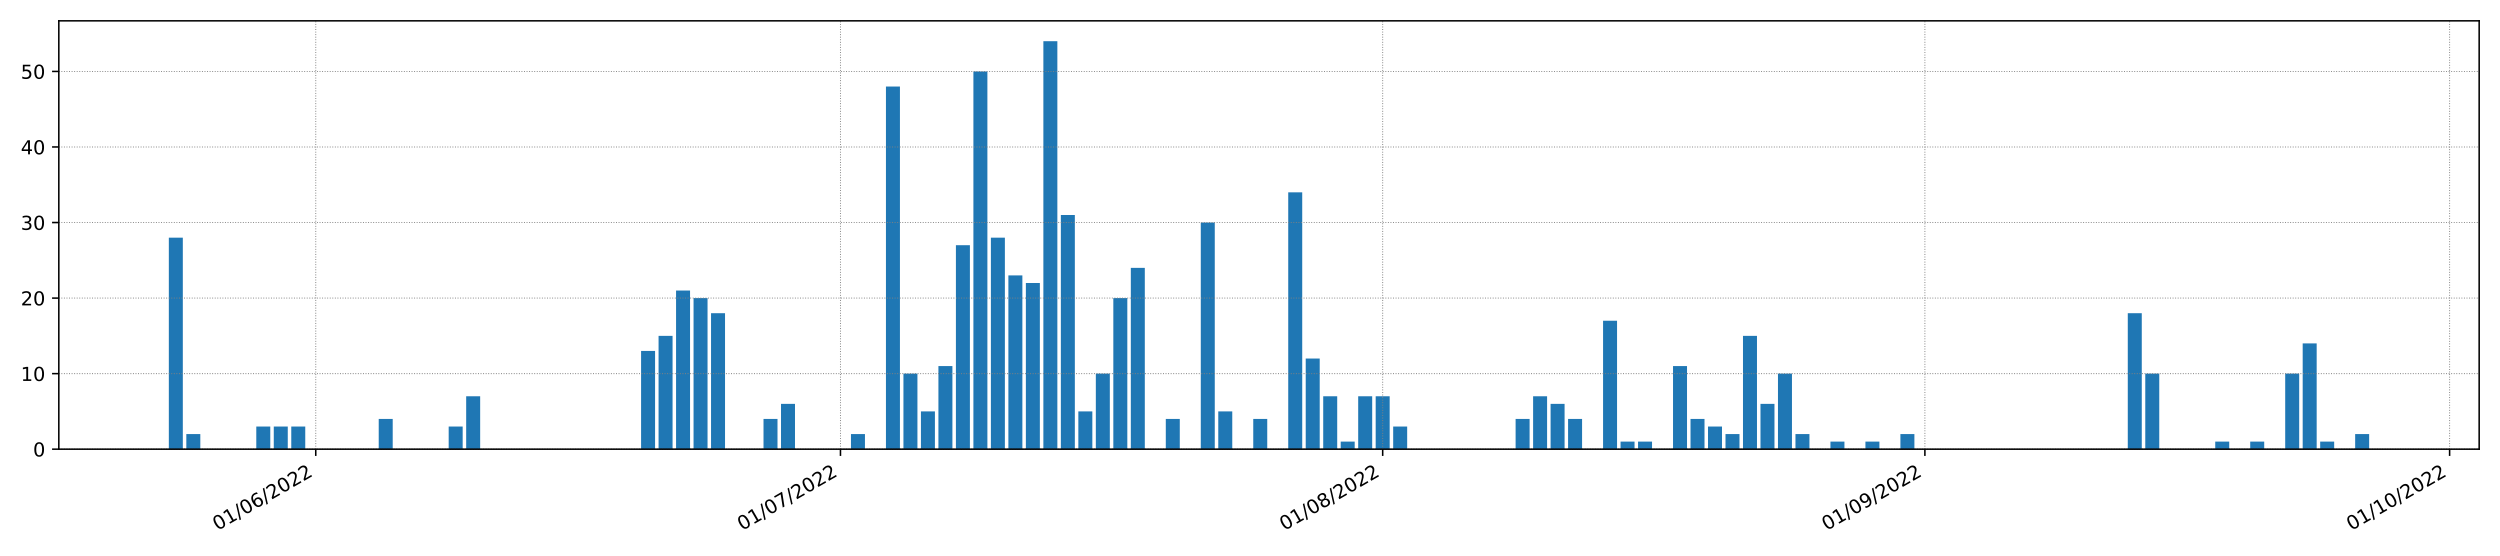<?xml version="1.0" encoding="utf-8" standalone="no"?>
<!DOCTYPE svg PUBLIC "-//W3C//DTD SVG 1.1//EN"
  "http://www.w3.org/Graphics/SVG/1.1/DTD/svg11.dtd">
<!-- Created with matplotlib (https://matplotlib.org/) -->
<svg height="288pt" version="1.1" viewBox="0 0 1296 288" width="1296pt" xmlns="http://www.w3.org/2000/svg" xmlns:xlink="http://www.w3.org/1999/xlink">
 <defs>
  <style type="text/css">*{stroke-linecap:butt;stroke-linejoin:round;}</style>
 </defs>
 <g id="figure_1">
  <g id="patch_1">
   <path d="M 0 288 
L 1296 288 
L 1296 0 
L 0 0 
z
" style="fill:#ffffff;"/>
  </g>
  <g id="axes_1">
   <g id="patch_2">
    <path d="M 30.49 232.85 
L 1285.2 232.85 
L 1285.2 10.8 
L 30.49 10.8 
z
" style="fill:#ffffff;"/>
   </g>
   <g id="patch_3">
    <path clip-path="url(#p94a918f26a)" d="M 87.522 232.85 
L 94.776 232.85 
L 94.776 123.196 
L 87.522 123.196 
z
" style="fill:#1f77b4;"/>
   </g>
   <g id="patch_4">
    <path clip-path="url(#p94a918f26a)" d="M 96.589 232.85 
L 103.843 232.85 
L 103.843 225.018 
L 96.589 225.018 
z
" style="fill:#1f77b4;"/>
   </g>
   <g id="patch_5">
    <path clip-path="url(#p94a918f26a)" d="M 105.657 232.85 
L 112.91 232.85 
L 112.91 232.85 
L 105.657 232.85 
z
" style="fill:#1f77b4;"/>
   </g>
   <g id="patch_6">
    <path clip-path="url(#p94a918f26a)" d="M 114.724 232.85 
L 121.977 232.85 
L 121.977 232.85 
L 114.724 232.85 
z
" style="fill:#1f77b4;"/>
   </g>
   <g id="patch_7">
    <path clip-path="url(#p94a918f26a)" d="M 123.791 232.85 
L 131.045 232.85 
L 131.045 232.85 
L 123.791 232.85 
z
" style="fill:#1f77b4;"/>
   </g>
   <g id="patch_8">
    <path clip-path="url(#p94a918f26a)" d="M 132.858 232.85 
L 140.112 232.85 
L 140.112 221.102 
L 132.858 221.102 
z
" style="fill:#1f77b4;"/>
   </g>
   <g id="patch_9">
    <path clip-path="url(#p94a918f26a)" d="M 141.925 232.85 
L 149.179 232.85 
L 149.179 221.102 
L 141.925 221.102 
z
" style="fill:#1f77b4;"/>
   </g>
   <g id="patch_10">
    <path clip-path="url(#p94a918f26a)" d="M 150.992 232.85 
L 158.246 232.85 
L 158.246 221.102 
L 150.992 221.102 
z
" style="fill:#1f77b4;"/>
   </g>
   <g id="patch_11">
    <path clip-path="url(#p94a918f26a)" d="M 160.059 232.85 
L 167.313 232.85 
L 167.313 232.85 
L 160.059 232.85 
z
" style="fill:#1f77b4;"/>
   </g>
   <g id="patch_12">
    <path clip-path="url(#p94a918f26a)" d="M 169.126 232.85 
L 176.38 232.85 
L 176.38 232.85 
L 169.126 232.85 
z
" style="fill:#1f77b4;"/>
   </g>
   <g id="patch_13">
    <path clip-path="url(#p94a918f26a)" d="M 178.194 232.85 
L 185.447 232.85 
L 185.447 232.85 
L 178.194 232.85 
z
" style="fill:#1f77b4;"/>
   </g>
   <g id="patch_14">
    <path clip-path="url(#p94a918f26a)" d="M 187.261 232.85 
L 194.514 232.85 
L 194.514 232.85 
L 187.261 232.85 
z
" style="fill:#1f77b4;"/>
   </g>
   <g id="patch_15">
    <path clip-path="url(#p94a918f26a)" d="M 196.328 232.85 
L 203.582 232.85 
L 203.582 217.186 
L 196.328 217.186 
z
" style="fill:#1f77b4;"/>
   </g>
   <g id="patch_16">
    <path clip-path="url(#p94a918f26a)" d="M 205.395 232.85 
L 212.649 232.85 
L 212.649 232.85 
L 205.395 232.85 
z
" style="fill:#1f77b4;"/>
   </g>
   <g id="patch_17">
    <path clip-path="url(#p94a918f26a)" d="M 214.462 232.85 
L 221.716 232.85 
L 221.716 232.85 
L 214.462 232.85 
z
" style="fill:#1f77b4;"/>
   </g>
   <g id="patch_18">
    <path clip-path="url(#p94a918f26a)" d="M 223.529 232.85 
L 230.783 232.85 
L 230.783 232.85 
L 223.529 232.85 
z
" style="fill:#1f77b4;"/>
   </g>
   <g id="patch_19">
    <path clip-path="url(#p94a918f26a)" d="M 232.596 232.85 
L 239.85 232.85 
L 239.85 221.102 
L 232.596 221.102 
z
" style="fill:#1f77b4;"/>
   </g>
   <g id="patch_20">
    <path clip-path="url(#p94a918f26a)" d="M 241.664 232.85 
L 248.917 232.85 
L 248.917 205.437 
L 241.664 205.437 
z
" style="fill:#1f77b4;"/>
   </g>
   <g id="patch_21">
    <path clip-path="url(#p94a918f26a)" d="M 250.731 232.85 
L 257.984 232.85 
L 257.984 232.85 
L 250.731 232.85 
z
" style="fill:#1f77b4;"/>
   </g>
   <g id="patch_22">
    <path clip-path="url(#p94a918f26a)" d="M 259.798 232.85 
L 267.052 232.85 
L 267.052 232.85 
L 259.798 232.85 
z
" style="fill:#1f77b4;"/>
   </g>
   <g id="patch_23">
    <path clip-path="url(#p94a918f26a)" d="M 268.865 232.85 
L 276.119 232.85 
L 276.119 232.85 
L 268.865 232.85 
z
" style="fill:#1f77b4;"/>
   </g>
   <g id="patch_24">
    <path clip-path="url(#p94a918f26a)" d="M 277.932 232.85 
L 285.186 232.85 
L 285.186 232.85 
L 277.932 232.85 
z
" style="fill:#1f77b4;"/>
   </g>
   <g id="patch_25">
    <path clip-path="url(#p94a918f26a)" d="M 286.999 232.85 
L 294.253 232.85 
L 294.253 232.85 
L 286.999 232.85 
z
" style="fill:#1f77b4;"/>
   </g>
   <g id="patch_26">
    <path clip-path="url(#p94a918f26a)" d="M 296.066 232.85 
L 303.32 232.85 
L 303.32 232.85 
L 296.066 232.85 
z
" style="fill:#1f77b4;"/>
   </g>
   <g id="patch_27">
    <path clip-path="url(#p94a918f26a)" d="M 305.133 232.85 
L 312.387 232.85 
L 312.387 232.85 
L 305.133 232.85 
z
" style="fill:#1f77b4;"/>
   </g>
   <g id="patch_28">
    <path clip-path="url(#p94a918f26a)" d="M 314.201 232.85 
L 321.454 232.85 
L 321.454 232.85 
L 314.201 232.85 
z
" style="fill:#1f77b4;"/>
   </g>
   <g id="patch_29">
    <path clip-path="url(#p94a918f26a)" d="M 323.268 232.85 
L 330.521 232.85 
L 330.521 232.85 
L 323.268 232.85 
z
" style="fill:#1f77b4;"/>
   </g>
   <g id="patch_30">
    <path clip-path="url(#p94a918f26a)" d="M 332.335 232.85 
L 339.589 232.85 
L 339.589 181.939 
L 332.335 181.939 
z
" style="fill:#1f77b4;"/>
   </g>
   <g id="patch_31">
    <path clip-path="url(#p94a918f26a)" d="M 341.402 232.85 
L 348.656 232.85 
L 348.656 174.107 
L 341.402 174.107 
z
" style="fill:#1f77b4;"/>
   </g>
   <g id="patch_32">
    <path clip-path="url(#p94a918f26a)" d="M 350.469 232.85 
L 357.723 232.85 
L 357.723 150.61 
L 350.469 150.61 
z
" style="fill:#1f77b4;"/>
   </g>
   <g id="patch_33">
    <path clip-path="url(#p94a918f26a)" d="M 359.536 232.85 
L 366.79 232.85 
L 366.79 154.526 
L 359.536 154.526 
z
" style="fill:#1f77b4;"/>
   </g>
   <g id="patch_34">
    <path clip-path="url(#p94a918f26a)" d="M 368.603 232.85 
L 375.857 232.85 
L 375.857 162.358 
L 368.603 162.358 
z
" style="fill:#1f77b4;"/>
   </g>
   <g id="patch_35">
    <path clip-path="url(#p94a918f26a)" d="M 377.671 232.85 
L 384.924 232.85 
L 384.924 232.85 
L 377.671 232.85 
z
" style="fill:#1f77b4;"/>
   </g>
   <g id="patch_36">
    <path clip-path="url(#p94a918f26a)" d="M 386.738 232.85 
L 393.991 232.85 
L 393.991 232.85 
L 386.738 232.85 
z
" style="fill:#1f77b4;"/>
   </g>
   <g id="patch_37">
    <path clip-path="url(#p94a918f26a)" d="M 395.805 232.85 
L 403.059 232.85 
L 403.059 217.186 
L 395.805 217.186 
z
" style="fill:#1f77b4;"/>
   </g>
   <g id="patch_38">
    <path clip-path="url(#p94a918f26a)" d="M 404.872 232.85 
L 412.126 232.85 
L 412.126 209.353 
L 404.872 209.353 
z
" style="fill:#1f77b4;"/>
   </g>
   <g id="patch_39">
    <path clip-path="url(#p94a918f26a)" d="M 413.939 232.85 
L 421.193 232.85 
L 421.193 232.85 
L 413.939 232.85 
z
" style="fill:#1f77b4;"/>
   </g>
   <g id="patch_40">
    <path clip-path="url(#p94a918f26a)" d="M 423.006 232.85 
L 430.26 232.85 
L 430.26 232.85 
L 423.006 232.85 
z
" style="fill:#1f77b4;"/>
   </g>
   <g id="patch_41">
    <path clip-path="url(#p94a918f26a)" d="M 432.073 232.85 
L 439.327 232.85 
L 439.327 232.85 
L 432.073 232.85 
z
" style="fill:#1f77b4;"/>
   </g>
   <g id="patch_42">
    <path clip-path="url(#p94a918f26a)" d="M 441.14 232.85 
L 448.394 232.85 
L 448.394 225.018 
L 441.14 225.018 
z
" style="fill:#1f77b4;"/>
   </g>
   <g id="patch_43">
    <path clip-path="url(#p94a918f26a)" d="M 450.208 232.85 
L 457.461 232.85 
L 457.461 232.85 
L 450.208 232.85 
z
" style="fill:#1f77b4;"/>
   </g>
   <g id="patch_44">
    <path clip-path="url(#p94a918f26a)" d="M 459.275 232.85 
L 466.528 232.85 
L 466.528 44.871 
L 459.275 44.871 
z
" style="fill:#1f77b4;"/>
   </g>
   <g id="patch_45">
    <path clip-path="url(#p94a918f26a)" d="M 468.342 232.85 
L 475.596 232.85 
L 475.596 193.688 
L 468.342 193.688 
z
" style="fill:#1f77b4;"/>
   </g>
   <g id="patch_46">
    <path clip-path="url(#p94a918f26a)" d="M 477.409 232.85 
L 484.663 232.85 
L 484.663 213.269 
L 477.409 213.269 
z
" style="fill:#1f77b4;"/>
   </g>
   <g id="patch_47">
    <path clip-path="url(#p94a918f26a)" d="M 486.476 232.85 
L 493.73 232.85 
L 493.73 189.772 
L 486.476 189.772 
z
" style="fill:#1f77b4;"/>
   </g>
   <g id="patch_48">
    <path clip-path="url(#p94a918f26a)" d="M 495.543 232.85 
L 502.797 232.85 
L 502.797 127.112 
L 495.543 127.112 
z
" style="fill:#1f77b4;"/>
   </g>
   <g id="patch_49">
    <path clip-path="url(#p94a918f26a)" d="M 504.61 232.85 
L 511.864 232.85 
L 511.864 37.039 
L 504.61 37.039 
z
" style="fill:#1f77b4;"/>
   </g>
   <g id="patch_50">
    <path clip-path="url(#p94a918f26a)" d="M 513.678 232.85 
L 520.931 232.85 
L 520.931 123.196 
L 513.678 123.196 
z
" style="fill:#1f77b4;"/>
   </g>
   <g id="patch_51">
    <path clip-path="url(#p94a918f26a)" d="M 522.745 232.85 
L 529.998 232.85 
L 529.998 142.777 
L 522.745 142.777 
z
" style="fill:#1f77b4;"/>
   </g>
   <g id="patch_52">
    <path clip-path="url(#p94a918f26a)" d="M 531.812 232.85 
L 539.066 232.85 
L 539.066 146.693 
L 531.812 146.693 
z
" style="fill:#1f77b4;"/>
   </g>
   <g id="patch_53">
    <path clip-path="url(#p94a918f26a)" d="M 540.879 232.85 
L 548.133 232.85 
L 548.133 21.374 
L 540.879 21.374 
z
" style="fill:#1f77b4;"/>
   </g>
   <g id="patch_54">
    <path clip-path="url(#p94a918f26a)" d="M 549.946 232.85 
L 557.2 232.85 
L 557.2 111.447 
L 549.946 111.447 
z
" style="fill:#1f77b4;"/>
   </g>
   <g id="patch_55">
    <path clip-path="url(#p94a918f26a)" d="M 559.013 232.85 
L 566.267 232.85 
L 566.267 213.269 
L 559.013 213.269 
z
" style="fill:#1f77b4;"/>
   </g>
   <g id="patch_56">
    <path clip-path="url(#p94a918f26a)" d="M 568.08 232.85 
L 575.334 232.85 
L 575.334 193.688 
L 568.08 193.688 
z
" style="fill:#1f77b4;"/>
   </g>
   <g id="patch_57">
    <path clip-path="url(#p94a918f26a)" d="M 577.148 232.85 
L 584.401 232.85 
L 584.401 154.526 
L 577.148 154.526 
z
" style="fill:#1f77b4;"/>
   </g>
   <g id="patch_58">
    <path clip-path="url(#p94a918f26a)" d="M 586.215 232.85 
L 593.468 232.85 
L 593.468 138.861 
L 586.215 138.861 
z
" style="fill:#1f77b4;"/>
   </g>
   <g id="patch_59">
    <path clip-path="url(#p94a918f26a)" d="M 595.282 232.85 
L 602.535 232.85 
L 602.535 232.85 
L 595.282 232.85 
z
" style="fill:#1f77b4;"/>
   </g>
   <g id="patch_60">
    <path clip-path="url(#p94a918f26a)" d="M 604.349 232.85 
L 611.603 232.85 
L 611.603 217.186 
L 604.349 217.186 
z
" style="fill:#1f77b4;"/>
   </g>
   <g id="patch_61">
    <path clip-path="url(#p94a918f26a)" d="M 613.416 232.85 
L 620.67 232.85 
L 620.67 232.85 
L 613.416 232.85 
z
" style="fill:#1f77b4;"/>
   </g>
   <g id="patch_62">
    <path clip-path="url(#p94a918f26a)" d="M 622.483 232.85 
L 629.737 232.85 
L 629.737 115.363 
L 622.483 115.363 
z
" style="fill:#1f77b4;"/>
   </g>
   <g id="patch_63">
    <path clip-path="url(#p94a918f26a)" d="M 631.55 232.85 
L 638.804 232.85 
L 638.804 213.269 
L 631.55 213.269 
z
" style="fill:#1f77b4;"/>
   </g>
   <g id="patch_64">
    <path clip-path="url(#p94a918f26a)" d="M 640.617 232.85 
L 647.871 232.85 
L 647.871 232.85 
L 640.617 232.85 
z
" style="fill:#1f77b4;"/>
   </g>
   <g id="patch_65">
    <path clip-path="url(#p94a918f26a)" d="M 649.685 232.85 
L 656.938 232.85 
L 656.938 217.186 
L 649.685 217.186 
z
" style="fill:#1f77b4;"/>
   </g>
   <g id="patch_66">
    <path clip-path="url(#p94a918f26a)" d="M 658.752 232.85 
L 666.005 232.85 
L 666.005 232.85 
L 658.752 232.85 
z
" style="fill:#1f77b4;"/>
   </g>
   <g id="patch_67">
    <path clip-path="url(#p94a918f26a)" d="M 667.819 232.85 
L 675.073 232.85 
L 675.073 99.699 
L 667.819 99.699 
z
" style="fill:#1f77b4;"/>
   </g>
   <g id="patch_68">
    <path clip-path="url(#p94a918f26a)" d="M 676.886 232.85 
L 684.14 232.85 
L 684.14 185.856 
L 676.886 185.856 
z
" style="fill:#1f77b4;"/>
   </g>
   <g id="patch_69">
    <path clip-path="url(#p94a918f26a)" d="M 685.953 232.85 
L 693.207 232.85 
L 693.207 205.437 
L 685.953 205.437 
z
" style="fill:#1f77b4;"/>
   </g>
   <g id="patch_70">
    <path clip-path="url(#p94a918f26a)" d="M 695.02 232.85 
L 702.274 232.85 
L 702.274 228.934 
L 695.02 228.934 
z
" style="fill:#1f77b4;"/>
   </g>
   <g id="patch_71">
    <path clip-path="url(#p94a918f26a)" d="M 704.087 232.85 
L 711.341 232.85 
L 711.341 205.437 
L 704.087 205.437 
z
" style="fill:#1f77b4;"/>
   </g>
   <g id="patch_72">
    <path clip-path="url(#p94a918f26a)" d="M 713.155 232.85 
L 720.408 232.85 
L 720.408 205.437 
L 713.155 205.437 
z
" style="fill:#1f77b4;"/>
   </g>
   <g id="patch_73">
    <path clip-path="url(#p94a918f26a)" d="M 722.222 232.85 
L 729.475 232.85 
L 729.475 221.102 
L 722.222 221.102 
z
" style="fill:#1f77b4;"/>
   </g>
   <g id="patch_74">
    <path clip-path="url(#p94a918f26a)" d="M 731.289 232.85 
L 738.542 232.85 
L 738.542 232.85 
L 731.289 232.85 
z
" style="fill:#1f77b4;"/>
   </g>
   <g id="patch_75">
    <path clip-path="url(#p94a918f26a)" d="M 740.356 232.85 
L 747.61 232.85 
L 747.61 232.85 
L 740.356 232.85 
z
" style="fill:#1f77b4;"/>
   </g>
   <g id="patch_76">
    <path clip-path="url(#p94a918f26a)" d="M 749.423 232.85 
L 756.677 232.85 
L 756.677 232.85 
L 749.423 232.85 
z
" style="fill:#1f77b4;"/>
   </g>
   <g id="patch_77">
    <path clip-path="url(#p94a918f26a)" d="M 758.49 232.85 
L 765.744 232.85 
L 765.744 232.85 
L 758.49 232.85 
z
" style="fill:#1f77b4;"/>
   </g>
   <g id="patch_78">
    <path clip-path="url(#p94a918f26a)" d="M 767.557 232.85 
L 774.811 232.85 
L 774.811 232.85 
L 767.557 232.85 
z
" style="fill:#1f77b4;"/>
   </g>
   <g id="patch_79">
    <path clip-path="url(#p94a918f26a)" d="M 776.624 232.85 
L 783.878 232.85 
L 783.878 232.85 
L 776.624 232.85 
z
" style="fill:#1f77b4;"/>
   </g>
   <g id="patch_80">
    <path clip-path="url(#p94a918f26a)" d="M 785.692 232.85 
L 792.945 232.85 
L 792.945 217.186 
L 785.692 217.186 
z
" style="fill:#1f77b4;"/>
   </g>
   <g id="patch_81">
    <path clip-path="url(#p94a918f26a)" d="M 794.759 232.85 
L 802.012 232.85 
L 802.012 205.437 
L 794.759 205.437 
z
" style="fill:#1f77b4;"/>
   </g>
   <g id="patch_82">
    <path clip-path="url(#p94a918f26a)" d="M 803.826 232.85 
L 811.08 232.85 
L 811.08 209.353 
L 803.826 209.353 
z
" style="fill:#1f77b4;"/>
   </g>
   <g id="patch_83">
    <path clip-path="url(#p94a918f26a)" d="M 812.893 232.85 
L 820.147 232.85 
L 820.147 217.186 
L 812.893 217.186 
z
" style="fill:#1f77b4;"/>
   </g>
   <g id="patch_84">
    <path clip-path="url(#p94a918f26a)" d="M 821.96 232.85 
L 829.214 232.85 
L 829.214 232.85 
L 821.96 232.85 
z
" style="fill:#1f77b4;"/>
   </g>
   <g id="patch_85">
    <path clip-path="url(#p94a918f26a)" d="M 831.027 232.85 
L 838.281 232.85 
L 838.281 166.274 
L 831.027 166.274 
z
" style="fill:#1f77b4;"/>
   </g>
   <g id="patch_86">
    <path clip-path="url(#p94a918f26a)" d="M 840.094 232.85 
L 847.348 232.85 
L 847.348 228.934 
L 840.094 228.934 
z
" style="fill:#1f77b4;"/>
   </g>
   <g id="patch_87">
    <path clip-path="url(#p94a918f26a)" d="M 849.162 232.85 
L 856.415 232.85 
L 856.415 228.934 
L 849.162 228.934 
z
" style="fill:#1f77b4;"/>
   </g>
   <g id="patch_88">
    <path clip-path="url(#p94a918f26a)" d="M 858.229 232.85 
L 865.482 232.85 
L 865.482 232.85 
L 858.229 232.85 
z
" style="fill:#1f77b4;"/>
   </g>
   <g id="patch_89">
    <path clip-path="url(#p94a918f26a)" d="M 867.296 232.85 
L 874.55 232.85 
L 874.55 189.772 
L 867.296 189.772 
z
" style="fill:#1f77b4;"/>
   </g>
   <g id="patch_90">
    <path clip-path="url(#p94a918f26a)" d="M 876.363 232.85 
L 883.617 232.85 
L 883.617 217.186 
L 876.363 217.186 
z
" style="fill:#1f77b4;"/>
   </g>
   <g id="patch_91">
    <path clip-path="url(#p94a918f26a)" d="M 885.43 232.85 
L 892.684 232.85 
L 892.684 221.102 
L 885.43 221.102 
z
" style="fill:#1f77b4;"/>
   </g>
   <g id="patch_92">
    <path clip-path="url(#p94a918f26a)" d="M 894.497 232.85 
L 901.751 232.85 
L 901.751 225.018 
L 894.497 225.018 
z
" style="fill:#1f77b4;"/>
   </g>
   <g id="patch_93">
    <path clip-path="url(#p94a918f26a)" d="M 903.564 232.85 
L 910.818 232.85 
L 910.818 174.107 
L 903.564 174.107 
z
" style="fill:#1f77b4;"/>
   </g>
   <g id="patch_94">
    <path clip-path="url(#p94a918f26a)" d="M 912.631 232.85 
L 919.885 232.85 
L 919.885 209.353 
L 912.631 209.353 
z
" style="fill:#1f77b4;"/>
   </g>
   <g id="patch_95">
    <path clip-path="url(#p94a918f26a)" d="M 921.699 232.85 
L 928.952 232.85 
L 928.952 193.688 
L 921.699 193.688 
z
" style="fill:#1f77b4;"/>
   </g>
   <g id="patch_96">
    <path clip-path="url(#p94a918f26a)" d="M 930.766 232.85 
L 938.019 232.85 
L 938.019 225.018 
L 930.766 225.018 
z
" style="fill:#1f77b4;"/>
   </g>
   <g id="patch_97">
    <path clip-path="url(#p94a918f26a)" d="M 939.833 232.85 
L 947.087 232.85 
L 947.087 232.85 
L 939.833 232.85 
z
" style="fill:#1f77b4;"/>
   </g>
   <g id="patch_98">
    <path clip-path="url(#p94a918f26a)" d="M 948.9 232.85 
L 956.154 232.85 
L 956.154 228.934 
L 948.9 228.934 
z
" style="fill:#1f77b4;"/>
   </g>
   <g id="patch_99">
    <path clip-path="url(#p94a918f26a)" d="M 957.967 232.85 
L 965.221 232.85 
L 965.221 232.85 
L 957.967 232.85 
z
" style="fill:#1f77b4;"/>
   </g>
   <g id="patch_100">
    <path clip-path="url(#p94a918f26a)" d="M 967.034 232.85 
L 974.288 232.85 
L 974.288 228.934 
L 967.034 228.934 
z
" style="fill:#1f77b4;"/>
   </g>
   <g id="patch_101">
    <path clip-path="url(#p94a918f26a)" d="M 976.101 232.85 
L 983.355 232.85 
L 983.355 232.85 
L 976.101 232.85 
z
" style="fill:#1f77b4;"/>
   </g>
   <g id="patch_102">
    <path clip-path="url(#p94a918f26a)" d="M 985.169 232.85 
L 992.422 232.85 
L 992.422 225.018 
L 985.169 225.018 
z
" style="fill:#1f77b4;"/>
   </g>
   <g id="patch_103">
    <path clip-path="url(#p94a918f26a)" d="M 994.236 232.85 
L 1001.489 232.85 
L 1001.489 232.85 
L 994.236 232.85 
z
" style="fill:#1f77b4;"/>
   </g>
   <g id="patch_104">
    <path clip-path="url(#p94a918f26a)" d="M 1003.303 232.85 
L 1010.557 232.85 
L 1010.557 232.85 
L 1003.303 232.85 
z
" style="fill:#1f77b4;"/>
   </g>
   <g id="patch_105">
    <path clip-path="url(#p94a918f26a)" d="M 1012.37 232.85 
L 1019.624 232.85 
L 1019.624 232.85 
L 1012.37 232.85 
z
" style="fill:#1f77b4;"/>
   </g>
   <g id="patch_106">
    <path clip-path="url(#p94a918f26a)" d="M 1021.437 232.85 
L 1028.691 232.85 
L 1028.691 232.85 
L 1021.437 232.85 
z
" style="fill:#1f77b4;"/>
   </g>
   <g id="patch_107">
    <path clip-path="url(#p94a918f26a)" d="M 1030.504 232.85 
L 1037.758 232.85 
L 1037.758 232.85 
L 1030.504 232.85 
z
" style="fill:#1f77b4;"/>
   </g>
   <g id="patch_108">
    <path clip-path="url(#p94a918f26a)" d="M 1039.571 232.85 
L 1046.825 232.85 
L 1046.825 232.85 
L 1039.571 232.85 
z
" style="fill:#1f77b4;"/>
   </g>
   <g id="patch_109">
    <path clip-path="url(#p94a918f26a)" d="M 1048.638 232.85 
L 1055.892 232.85 
L 1055.892 232.85 
L 1048.638 232.85 
z
" style="fill:#1f77b4;"/>
   </g>
   <g id="patch_110">
    <path clip-path="url(#p94a918f26a)" d="M 1057.706 232.85 
L 1064.959 232.85 
L 1064.959 232.85 
L 1057.706 232.85 
z
" style="fill:#1f77b4;"/>
   </g>
   <g id="patch_111">
    <path clip-path="url(#p94a918f26a)" d="M 1066.773 232.85 
L 1074.026 232.85 
L 1074.026 232.85 
L 1066.773 232.85 
z
" style="fill:#1f77b4;"/>
   </g>
   <g id="patch_112">
    <path clip-path="url(#p94a918f26a)" d="M 1075.84 232.85 
L 1083.094 232.85 
L 1083.094 232.85 
L 1075.84 232.85 
z
" style="fill:#1f77b4;"/>
   </g>
   <g id="patch_113">
    <path clip-path="url(#p94a918f26a)" d="M 1084.907 232.85 
L 1092.161 232.85 
L 1092.161 232.85 
L 1084.907 232.85 
z
" style="fill:#1f77b4;"/>
   </g>
   <g id="patch_114">
    <path clip-path="url(#p94a918f26a)" d="M 1093.974 232.85 
L 1101.228 232.85 
L 1101.228 232.85 
L 1093.974 232.85 
z
" style="fill:#1f77b4;"/>
   </g>
   <g id="patch_115">
    <path clip-path="url(#p94a918f26a)" d="M 1103.041 232.85 
L 1110.295 232.85 
L 1110.295 162.358 
L 1103.041 162.358 
z
" style="fill:#1f77b4;"/>
   </g>
   <g id="patch_116">
    <path clip-path="url(#p94a918f26a)" d="M 1112.108 232.85 
L 1119.362 232.85 
L 1119.362 193.688 
L 1112.108 193.688 
z
" style="fill:#1f77b4;"/>
   </g>
   <g id="patch_117">
    <path clip-path="url(#p94a918f26a)" d="M 1121.176 232.85 
L 1128.429 232.85 
L 1128.429 232.85 
L 1121.176 232.85 
z
" style="fill:#1f77b4;"/>
   </g>
   <g id="patch_118">
    <path clip-path="url(#p94a918f26a)" d="M 1130.243 232.85 
L 1137.496 232.85 
L 1137.496 232.85 
L 1130.243 232.85 
z
" style="fill:#1f77b4;"/>
   </g>
   <g id="patch_119">
    <path clip-path="url(#p94a918f26a)" d="M 1139.31 232.85 
L 1146.564 232.85 
L 1146.564 232.85 
L 1139.31 232.85 
z
" style="fill:#1f77b4;"/>
   </g>
   <g id="patch_120">
    <path clip-path="url(#p94a918f26a)" d="M 1148.377 232.85 
L 1155.631 232.85 
L 1155.631 228.934 
L 1148.377 228.934 
z
" style="fill:#1f77b4;"/>
   </g>
   <g id="patch_121">
    <path clip-path="url(#p94a918f26a)" d="M 1157.444 232.85 
L 1164.698 232.85 
L 1164.698 232.85 
L 1157.444 232.85 
z
" style="fill:#1f77b4;"/>
   </g>
   <g id="patch_122">
    <path clip-path="url(#p94a918f26a)" d="M 1166.511 232.85 
L 1173.765 232.85 
L 1173.765 228.934 
L 1166.511 228.934 
z
" style="fill:#1f77b4;"/>
   </g>
   <g id="patch_123">
    <path clip-path="url(#p94a918f26a)" d="M 1175.578 232.85 
L 1182.832 232.85 
L 1182.832 232.85 
L 1175.578 232.85 
z
" style="fill:#1f77b4;"/>
   </g>
   <g id="patch_124">
    <path clip-path="url(#p94a918f26a)" d="M 1184.645 232.85 
L 1191.899 232.85 
L 1191.899 193.688 
L 1184.645 193.688 
z
" style="fill:#1f77b4;"/>
   </g>
   <g id="patch_125">
    <path clip-path="url(#p94a918f26a)" d="M 1193.713 232.85 
L 1200.966 232.85 
L 1200.966 178.023 
L 1193.713 178.023 
z
" style="fill:#1f77b4;"/>
   </g>
   <g id="patch_126">
    <path clip-path="url(#p94a918f26a)" d="M 1202.78 232.85 
L 1210.033 232.85 
L 1210.033 228.934 
L 1202.78 228.934 
z
" style="fill:#1f77b4;"/>
   </g>
   <g id="patch_127">
    <path clip-path="url(#p94a918f26a)" d="M 1211.847 232.85 
L 1219.101 232.85 
L 1219.101 232.85 
L 1211.847 232.85 
z
" style="fill:#1f77b4;"/>
   </g>
   <g id="patch_128">
    <path clip-path="url(#p94a918f26a)" d="M 1220.914 232.85 
L 1228.168 232.85 
L 1228.168 225.018 
L 1220.914 225.018 
z
" style="fill:#1f77b4;"/>
   </g>
   <g id="matplotlib.axis_1">
    <g id="xtick_1">
     <g id="line2d_1">
      <path clip-path="url(#p94a918f26a)" d="M 163.686 232.85 
L 163.686 10.8 
" style="fill:none;stroke:#808080;stroke-dasharray:0.5,0.825;stroke-dashoffset:0;stroke-width:0.5;"/>
     </g>
     <g id="line2d_2">
      <defs>
       <path d="M 0 0 
L 0 3.5 
" id="m5f45b5b4c4" style="stroke:#000000;stroke-width:0.8;"/>
      </defs>
      <g>
       <use style="stroke:#000000;stroke-width:0.8;" x="163.686" xlink:href="#m5f45b5b4c4" y="232.85"/>
      </g>
     </g>
     <g id="text_1">
      <!-- 01/06/2022 -->
      <g transform="translate(112.731 275.25)rotate(-30)scale(0.1 -0.1)">
       <defs>
        <path d="M 31.781 66.406 
Q 24.172 66.406 20.328 58.906 
Q 16.5 51.422 16.5 36.375 
Q 16.5 21.391 20.328 13.891 
Q 24.172 6.391 31.781 6.391 
Q 39.453 6.391 43.281 13.891 
Q 47.125 21.391 47.125 36.375 
Q 47.125 51.422 43.281 58.906 
Q 39.453 66.406 31.781 66.406 
z
M 31.781 74.219 
Q 44.047 74.219 50.516 64.516 
Q 56.984 54.828 56.984 36.375 
Q 56.984 17.969 50.516 8.266 
Q 44.047 -1.422 31.781 -1.422 
Q 19.531 -1.422 13.062 8.266 
Q 6.594 17.969 6.594 36.375 
Q 6.594 54.828 13.062 64.516 
Q 19.531 74.219 31.781 74.219 
z
" id="DejaVuSans-48"/>
        <path d="M 12.406 8.297 
L 28.516 8.297 
L 28.516 63.922 
L 10.984 60.406 
L 10.984 69.391 
L 28.422 72.906 
L 38.281 72.906 
L 38.281 8.297 
L 54.391 8.297 
L 54.391 0 
L 12.406 0 
z
" id="DejaVuSans-49"/>
        <path d="M 25.391 72.906 
L 33.688 72.906 
L 8.297 -9.281 
L 0 -9.281 
z
" id="DejaVuSans-47"/>
        <path d="M 33.016 40.375 
Q 26.375 40.375 22.484 35.828 
Q 18.609 31.297 18.609 23.391 
Q 18.609 15.531 22.484 10.953 
Q 26.375 6.391 33.016 6.391 
Q 39.656 6.391 43.531 10.953 
Q 47.406 15.531 47.406 23.391 
Q 47.406 31.297 43.531 35.828 
Q 39.656 40.375 33.016 40.375 
z
M 52.594 71.297 
L 52.594 62.312 
Q 48.875 64.062 45.094 64.984 
Q 41.312 65.922 37.594 65.922 
Q 27.828 65.922 22.672 59.328 
Q 17.531 52.734 16.797 39.406 
Q 19.672 43.656 24.016 45.922 
Q 28.375 48.188 33.594 48.188 
Q 44.578 48.188 50.953 41.516 
Q 57.328 34.859 57.328 23.391 
Q 57.328 12.156 50.688 5.359 
Q 44.047 -1.422 33.016 -1.422 
Q 20.359 -1.422 13.672 8.266 
Q 6.984 17.969 6.984 36.375 
Q 6.984 53.656 15.188 63.938 
Q 23.391 74.219 37.203 74.219 
Q 40.922 74.219 44.703 73.484 
Q 48.484 72.75 52.594 71.297 
z
" id="DejaVuSans-54"/>
        <path d="M 19.188 8.297 
L 53.609 8.297 
L 53.609 0 
L 7.328 0 
L 7.328 8.297 
Q 12.938 14.109 22.625 23.891 
Q 32.328 33.688 34.812 36.531 
Q 39.547 41.844 41.422 45.531 
Q 43.312 49.219 43.312 52.781 
Q 43.312 58.594 39.234 62.25 
Q 35.156 65.922 28.609 65.922 
Q 23.969 65.922 18.812 64.312 
Q 13.672 62.703 7.812 59.422 
L 7.812 69.391 
Q 13.766 71.781 18.938 73 
Q 24.125 74.219 28.422 74.219 
Q 39.75 74.219 46.484 68.547 
Q 53.219 62.891 53.219 53.422 
Q 53.219 48.922 51.531 44.891 
Q 49.859 40.875 45.406 35.406 
Q 44.188 33.984 37.641 27.219 
Q 31.109 20.453 19.188 8.297 
z
" id="DejaVuSans-50"/>
       </defs>
       <use xlink:href="#DejaVuSans-48"/>
       <use x="63.623" xlink:href="#DejaVuSans-49"/>
       <use x="127.246" xlink:href="#DejaVuSans-47"/>
       <use x="160.938" xlink:href="#DejaVuSans-48"/>
       <use x="224.561" xlink:href="#DejaVuSans-54"/>
       <use x="288.184" xlink:href="#DejaVuSans-47"/>
       <use x="321.875" xlink:href="#DejaVuSans-50"/>
       <use x="385.498" xlink:href="#DejaVuSans-48"/>
       <use x="449.121" xlink:href="#DejaVuSans-50"/>
       <use x="512.744" xlink:href="#DejaVuSans-50"/>
      </g>
     </g>
    </g>
    <g id="xtick_2">
     <g id="line2d_3">
      <path clip-path="url(#p94a918f26a)" d="M 435.7 232.85 
L 435.7 10.8 
" style="fill:none;stroke:#808080;stroke-dasharray:0.5,0.825;stroke-dashoffset:0;stroke-width:0.5;"/>
     </g>
     <g id="line2d_4">
      <g>
       <use style="stroke:#000000;stroke-width:0.8;" x="435.7" xlink:href="#m5f45b5b4c4" y="232.85"/>
      </g>
     </g>
     <g id="text_2">
      <!-- 01/07/2022 -->
      <g transform="translate(384.745 275.25)rotate(-30)scale(0.1 -0.1)">
       <defs>
        <path d="M 8.203 72.906 
L 55.078 72.906 
L 55.078 68.703 
L 28.609 0 
L 18.312 0 
L 43.219 64.594 
L 8.203 64.594 
z
" id="DejaVuSans-55"/>
       </defs>
       <use xlink:href="#DejaVuSans-48"/>
       <use x="63.623" xlink:href="#DejaVuSans-49"/>
       <use x="127.246" xlink:href="#DejaVuSans-47"/>
       <use x="160.938" xlink:href="#DejaVuSans-48"/>
       <use x="224.561" xlink:href="#DejaVuSans-55"/>
       <use x="288.184" xlink:href="#DejaVuSans-47"/>
       <use x="321.875" xlink:href="#DejaVuSans-50"/>
       <use x="385.498" xlink:href="#DejaVuSans-48"/>
       <use x="449.121" xlink:href="#DejaVuSans-50"/>
       <use x="512.744" xlink:href="#DejaVuSans-50"/>
      </g>
     </g>
    </g>
    <g id="xtick_3">
     <g id="line2d_5">
      <path clip-path="url(#p94a918f26a)" d="M 716.781 232.85 
L 716.781 10.8 
" style="fill:none;stroke:#808080;stroke-dasharray:0.5,0.825;stroke-dashoffset:0;stroke-width:0.5;"/>
     </g>
     <g id="line2d_6">
      <g>
       <use style="stroke:#000000;stroke-width:0.8;" x="716.781" xlink:href="#m5f45b5b4c4" y="232.85"/>
      </g>
     </g>
     <g id="text_3">
      <!-- 01/08/2022 -->
      <g transform="translate(665.826 275.25)rotate(-30)scale(0.1 -0.1)">
       <defs>
        <path d="M 31.781 34.625 
Q 24.75 34.625 20.719 30.859 
Q 16.703 27.094 16.703 20.516 
Q 16.703 13.922 20.719 10.156 
Q 24.75 6.391 31.781 6.391 
Q 38.812 6.391 42.859 10.172 
Q 46.922 13.969 46.922 20.516 
Q 46.922 27.094 42.891 30.859 
Q 38.875 34.625 31.781 34.625 
z
M 21.922 38.812 
Q 15.578 40.375 12.031 44.719 
Q 8.5 49.078 8.5 55.328 
Q 8.5 64.062 14.719 69.141 
Q 20.953 74.219 31.781 74.219 
Q 42.672 74.219 48.875 69.141 
Q 55.078 64.062 55.078 55.328 
Q 55.078 49.078 51.531 44.719 
Q 48 40.375 41.703 38.812 
Q 48.828 37.156 52.797 32.312 
Q 56.781 27.484 56.781 20.516 
Q 56.781 9.906 50.312 4.234 
Q 43.844 -1.422 31.781 -1.422 
Q 19.734 -1.422 13.25 4.234 
Q 6.781 9.906 6.781 20.516 
Q 6.781 27.484 10.781 32.312 
Q 14.797 37.156 21.922 38.812 
z
M 18.312 54.391 
Q 18.312 48.734 21.844 45.562 
Q 25.391 42.391 31.781 42.391 
Q 38.141 42.391 41.719 45.562 
Q 45.312 48.734 45.312 54.391 
Q 45.312 60.062 41.719 63.234 
Q 38.141 66.406 31.781 66.406 
Q 25.391 66.406 21.844 63.234 
Q 18.312 60.062 18.312 54.391 
z
" id="DejaVuSans-56"/>
       </defs>
       <use xlink:href="#DejaVuSans-48"/>
       <use x="63.623" xlink:href="#DejaVuSans-49"/>
       <use x="127.246" xlink:href="#DejaVuSans-47"/>
       <use x="160.938" xlink:href="#DejaVuSans-48"/>
       <use x="224.561" xlink:href="#DejaVuSans-56"/>
       <use x="288.184" xlink:href="#DejaVuSans-47"/>
       <use x="321.875" xlink:href="#DejaVuSans-50"/>
       <use x="385.498" xlink:href="#DejaVuSans-48"/>
       <use x="449.121" xlink:href="#DejaVuSans-50"/>
       <use x="512.744" xlink:href="#DejaVuSans-50"/>
      </g>
     </g>
    </g>
    <g id="xtick_4">
     <g id="line2d_7">
      <path clip-path="url(#p94a918f26a)" d="M 997.863 232.85 
L 997.863 10.8 
" style="fill:none;stroke:#808080;stroke-dasharray:0.5,0.825;stroke-dashoffset:0;stroke-width:0.5;"/>
     </g>
     <g id="line2d_8">
      <g>
       <use style="stroke:#000000;stroke-width:0.8;" x="997.863" xlink:href="#m5f45b5b4c4" y="232.85"/>
      </g>
     </g>
     <g id="text_4">
      <!-- 01/09/2022 -->
      <g transform="translate(946.907 275.25)rotate(-30)scale(0.1 -0.1)">
       <defs>
        <path d="M 10.984 1.516 
L 10.984 10.5 
Q 14.703 8.734 18.5 7.812 
Q 22.312 6.891 25.984 6.891 
Q 35.75 6.891 40.891 13.453 
Q 46.047 20.016 46.781 33.406 
Q 43.953 29.203 39.594 26.953 
Q 35.25 24.703 29.984 24.703 
Q 19.047 24.703 12.672 31.312 
Q 6.297 37.938 6.297 49.422 
Q 6.297 60.641 12.938 67.422 
Q 19.578 74.219 30.609 74.219 
Q 43.266 74.219 49.922 64.516 
Q 56.594 54.828 56.594 36.375 
Q 56.594 19.141 48.406 8.859 
Q 40.234 -1.422 26.422 -1.422 
Q 22.703 -1.422 18.891 -0.688 
Q 15.094 0.047 10.984 1.516 
z
M 30.609 32.422 
Q 37.25 32.422 41.125 36.953 
Q 45.016 41.5 45.016 49.422 
Q 45.016 57.281 41.125 61.844 
Q 37.25 66.406 30.609 66.406 
Q 23.969 66.406 20.094 61.844 
Q 16.219 57.281 16.219 49.422 
Q 16.219 41.5 20.094 36.953 
Q 23.969 32.422 30.609 32.422 
z
" id="DejaVuSans-57"/>
       </defs>
       <use xlink:href="#DejaVuSans-48"/>
       <use x="63.623" xlink:href="#DejaVuSans-49"/>
       <use x="127.246" xlink:href="#DejaVuSans-47"/>
       <use x="160.938" xlink:href="#DejaVuSans-48"/>
       <use x="224.561" xlink:href="#DejaVuSans-57"/>
       <use x="288.184" xlink:href="#DejaVuSans-47"/>
       <use x="321.875" xlink:href="#DejaVuSans-50"/>
       <use x="385.498" xlink:href="#DejaVuSans-48"/>
       <use x="449.121" xlink:href="#DejaVuSans-50"/>
       <use x="512.744" xlink:href="#DejaVuSans-50"/>
      </g>
     </g>
    </g>
    <g id="xtick_5">
     <g id="line2d_9">
      <path clip-path="url(#p94a918f26a)" d="M 1269.877 232.85 
L 1269.877 10.8 
" style="fill:none;stroke:#808080;stroke-dasharray:0.5,0.825;stroke-dashoffset:0;stroke-width:0.5;"/>
     </g>
     <g id="line2d_10">
      <g>
       <use style="stroke:#000000;stroke-width:0.8;" x="1269.877" xlink:href="#m5f45b5b4c4" y="232.85"/>
      </g>
     </g>
     <g id="text_5">
      <!-- 01/10/2022 -->
      <g transform="translate(1218.921 275.25)rotate(-30)scale(0.1 -0.1)">
       <use xlink:href="#DejaVuSans-48"/>
       <use x="63.623" xlink:href="#DejaVuSans-49"/>
       <use x="127.246" xlink:href="#DejaVuSans-47"/>
       <use x="160.938" xlink:href="#DejaVuSans-49"/>
       <use x="224.561" xlink:href="#DejaVuSans-48"/>
       <use x="288.184" xlink:href="#DejaVuSans-47"/>
       <use x="321.875" xlink:href="#DejaVuSans-50"/>
       <use x="385.498" xlink:href="#DejaVuSans-48"/>
       <use x="449.121" xlink:href="#DejaVuSans-50"/>
       <use x="512.744" xlink:href="#DejaVuSans-50"/>
      </g>
     </g>
    </g>
   </g>
   <g id="matplotlib.axis_2">
    <g id="ytick_1">
     <g id="line2d_11">
      <path clip-path="url(#p94a918f26a)" d="M 30.49 232.85 
L 1285.2 232.85 
" style="fill:none;stroke:#808080;stroke-dasharray:0.5,0.825;stroke-dashoffset:0;stroke-width:0.5;"/>
     </g>
     <g id="line2d_12">
      <defs>
       <path d="M 0 0 
L -3.5 0 
" id="m6702b6c94e" style="stroke:#000000;stroke-width:0.8;"/>
      </defs>
      <g>
       <use style="stroke:#000000;stroke-width:0.8;" x="30.49" xlink:href="#m6702b6c94e" y="232.85"/>
      </g>
     </g>
     <g id="text_6">
      <!-- 0 -->
      <g transform="translate(17.128 236.65)scale(0.1 -0.1)">
       <use xlink:href="#DejaVuSans-48"/>
      </g>
     </g>
    </g>
    <g id="ytick_2">
     <g id="line2d_13">
      <path clip-path="url(#p94a918f26a)" d="M 30.49 193.688 
L 1285.2 193.688 
" style="fill:none;stroke:#808080;stroke-dasharray:0.5,0.825;stroke-dashoffset:0;stroke-width:0.5;"/>
     </g>
     <g id="line2d_14">
      <g>
       <use style="stroke:#000000;stroke-width:0.8;" x="30.49" xlink:href="#m6702b6c94e" y="193.688"/>
      </g>
     </g>
     <g id="text_7">
      <!-- 10 -->
      <g transform="translate(10.765 197.487)scale(0.1 -0.1)">
       <use xlink:href="#DejaVuSans-49"/>
       <use x="63.623" xlink:href="#DejaVuSans-48"/>
      </g>
     </g>
    </g>
    <g id="ytick_3">
     <g id="line2d_15">
      <path clip-path="url(#p94a918f26a)" d="M 30.49 154.526 
L 1285.2 154.526 
" style="fill:none;stroke:#808080;stroke-dasharray:0.5,0.825;stroke-dashoffset:0;stroke-width:0.5;"/>
     </g>
     <g id="line2d_16">
      <g>
       <use style="stroke:#000000;stroke-width:0.8;" x="30.49" xlink:href="#m6702b6c94e" y="154.526"/>
      </g>
     </g>
     <g id="text_8">
      <!-- 20 -->
      <g transform="translate(10.765 158.325)scale(0.1 -0.1)">
       <use xlink:href="#DejaVuSans-50"/>
       <use x="63.623" xlink:href="#DejaVuSans-48"/>
      </g>
     </g>
    </g>
    <g id="ytick_4">
     <g id="line2d_17">
      <path clip-path="url(#p94a918f26a)" d="M 30.49 115.363 
L 1285.2 115.363 
" style="fill:none;stroke:#808080;stroke-dasharray:0.5,0.825;stroke-dashoffset:0;stroke-width:0.5;"/>
     </g>
     <g id="line2d_18">
      <g>
       <use style="stroke:#000000;stroke-width:0.8;" x="30.49" xlink:href="#m6702b6c94e" y="115.363"/>
      </g>
     </g>
     <g id="text_9">
      <!-- 30 -->
      <g transform="translate(10.765 119.163)scale(0.1 -0.1)">
       <defs>
        <path d="M 40.578 39.312 
Q 47.656 37.797 51.625 33 
Q 55.609 28.219 55.609 21.188 
Q 55.609 10.406 48.188 4.484 
Q 40.766 -1.422 27.094 -1.422 
Q 22.516 -1.422 17.656 -0.516 
Q 12.797 0.391 7.625 2.203 
L 7.625 11.719 
Q 11.719 9.328 16.594 8.109 
Q 21.484 6.891 26.812 6.891 
Q 36.078 6.891 40.938 10.547 
Q 45.797 14.203 45.797 21.188 
Q 45.797 27.641 41.281 31.266 
Q 36.766 34.906 28.719 34.906 
L 20.219 34.906 
L 20.219 43.016 
L 29.109 43.016 
Q 36.375 43.016 40.234 45.922 
Q 44.094 48.828 44.094 54.297 
Q 44.094 59.906 40.109 62.906 
Q 36.141 65.922 28.719 65.922 
Q 24.656 65.922 20.016 65.031 
Q 15.375 64.156 9.812 62.312 
L 9.812 71.094 
Q 15.438 72.656 20.344 73.438 
Q 25.25 74.219 29.594 74.219 
Q 40.828 74.219 47.359 69.109 
Q 53.906 64.016 53.906 55.328 
Q 53.906 49.266 50.438 45.094 
Q 46.969 40.922 40.578 39.312 
z
" id="DejaVuSans-51"/>
       </defs>
       <use xlink:href="#DejaVuSans-51"/>
       <use x="63.623" xlink:href="#DejaVuSans-48"/>
      </g>
     </g>
    </g>
    <g id="ytick_5">
     <g id="line2d_19">
      <path clip-path="url(#p94a918f26a)" d="M 30.49 76.201 
L 1285.2 76.201 
" style="fill:none;stroke:#808080;stroke-dasharray:0.5,0.825;stroke-dashoffset:0;stroke-width:0.5;"/>
     </g>
     <g id="line2d_20">
      <g>
       <use style="stroke:#000000;stroke-width:0.8;" x="30.49" xlink:href="#m6702b6c94e" y="76.201"/>
      </g>
     </g>
     <g id="text_10">
      <!-- 40 -->
      <g transform="translate(10.765 80)scale(0.1 -0.1)">
       <defs>
        <path d="M 37.797 64.312 
L 12.891 25.391 
L 37.797 25.391 
z
M 35.203 72.906 
L 47.609 72.906 
L 47.609 25.391 
L 58.016 25.391 
L 58.016 17.188 
L 47.609 17.188 
L 47.609 0 
L 37.797 0 
L 37.797 17.188 
L 4.891 17.188 
L 4.891 26.703 
z
" id="DejaVuSans-52"/>
       </defs>
       <use xlink:href="#DejaVuSans-52"/>
       <use x="63.623" xlink:href="#DejaVuSans-48"/>
      </g>
     </g>
    </g>
    <g id="ytick_6">
     <g id="line2d_21">
      <path clip-path="url(#p94a918f26a)" d="M 30.49 37.039 
L 1285.2 37.039 
" style="fill:none;stroke:#808080;stroke-dasharray:0.5,0.825;stroke-dashoffset:0;stroke-width:0.5;"/>
     </g>
     <g id="line2d_22">
      <g>
       <use style="stroke:#000000;stroke-width:0.8;" x="30.49" xlink:href="#m6702b6c94e" y="37.039"/>
      </g>
     </g>
     <g id="text_11">
      <!-- 50 -->
      <g transform="translate(10.765 40.838)scale(0.1 -0.1)">
       <defs>
        <path d="M 10.797 72.906 
L 49.516 72.906 
L 49.516 64.594 
L 19.828 64.594 
L 19.828 46.734 
Q 21.969 47.469 24.109 47.828 
Q 26.266 48.188 28.422 48.188 
Q 40.625 48.188 47.75 41.5 
Q 54.891 34.812 54.891 23.391 
Q 54.891 11.625 47.562 5.094 
Q 40.234 -1.422 26.906 -1.422 
Q 22.312 -1.422 17.547 -0.641 
Q 12.797 0.141 7.719 1.703 
L 7.719 11.625 
Q 12.109 9.234 16.797 8.062 
Q 21.484 6.891 26.703 6.891 
Q 35.156 6.891 40.078 11.328 
Q 45.016 15.766 45.016 23.391 
Q 45.016 31 40.078 35.438 
Q 35.156 39.891 26.703 39.891 
Q 22.75 39.891 18.812 39.016 
Q 14.891 38.141 10.797 36.281 
z
" id="DejaVuSans-53"/>
       </defs>
       <use xlink:href="#DejaVuSans-53"/>
       <use x="63.623" xlink:href="#DejaVuSans-48"/>
      </g>
     </g>
    </g>
   </g>
   <g id="patch_129">
    <path d="M 30.49 232.85 
L 30.49 10.8 
" style="fill:none;stroke:#000000;stroke-linecap:square;stroke-linejoin:miter;stroke-width:0.8;"/>
   </g>
   <g id="patch_130">
    <path d="M 1285.2 232.85 
L 1285.2 10.8 
" style="fill:none;stroke:#000000;stroke-linecap:square;stroke-linejoin:miter;stroke-width:0.8;"/>
   </g>
   <g id="patch_131">
    <path d="M 30.49 232.85 
L 1285.2 232.85 
" style="fill:none;stroke:#000000;stroke-linecap:square;stroke-linejoin:miter;stroke-width:0.8;"/>
   </g>
   <g id="patch_132">
    <path d="M 30.49 10.8 
L 1285.2 10.8 
" style="fill:none;stroke:#000000;stroke-linecap:square;stroke-linejoin:miter;stroke-width:0.8;"/>
   </g>
  </g>
 </g>
 <defs>
  <clipPath id="p94a918f26a">
   <rect height="222.05" width="1254.71" x="30.49" y="10.8"/>
  </clipPath>
 </defs>
</svg>
